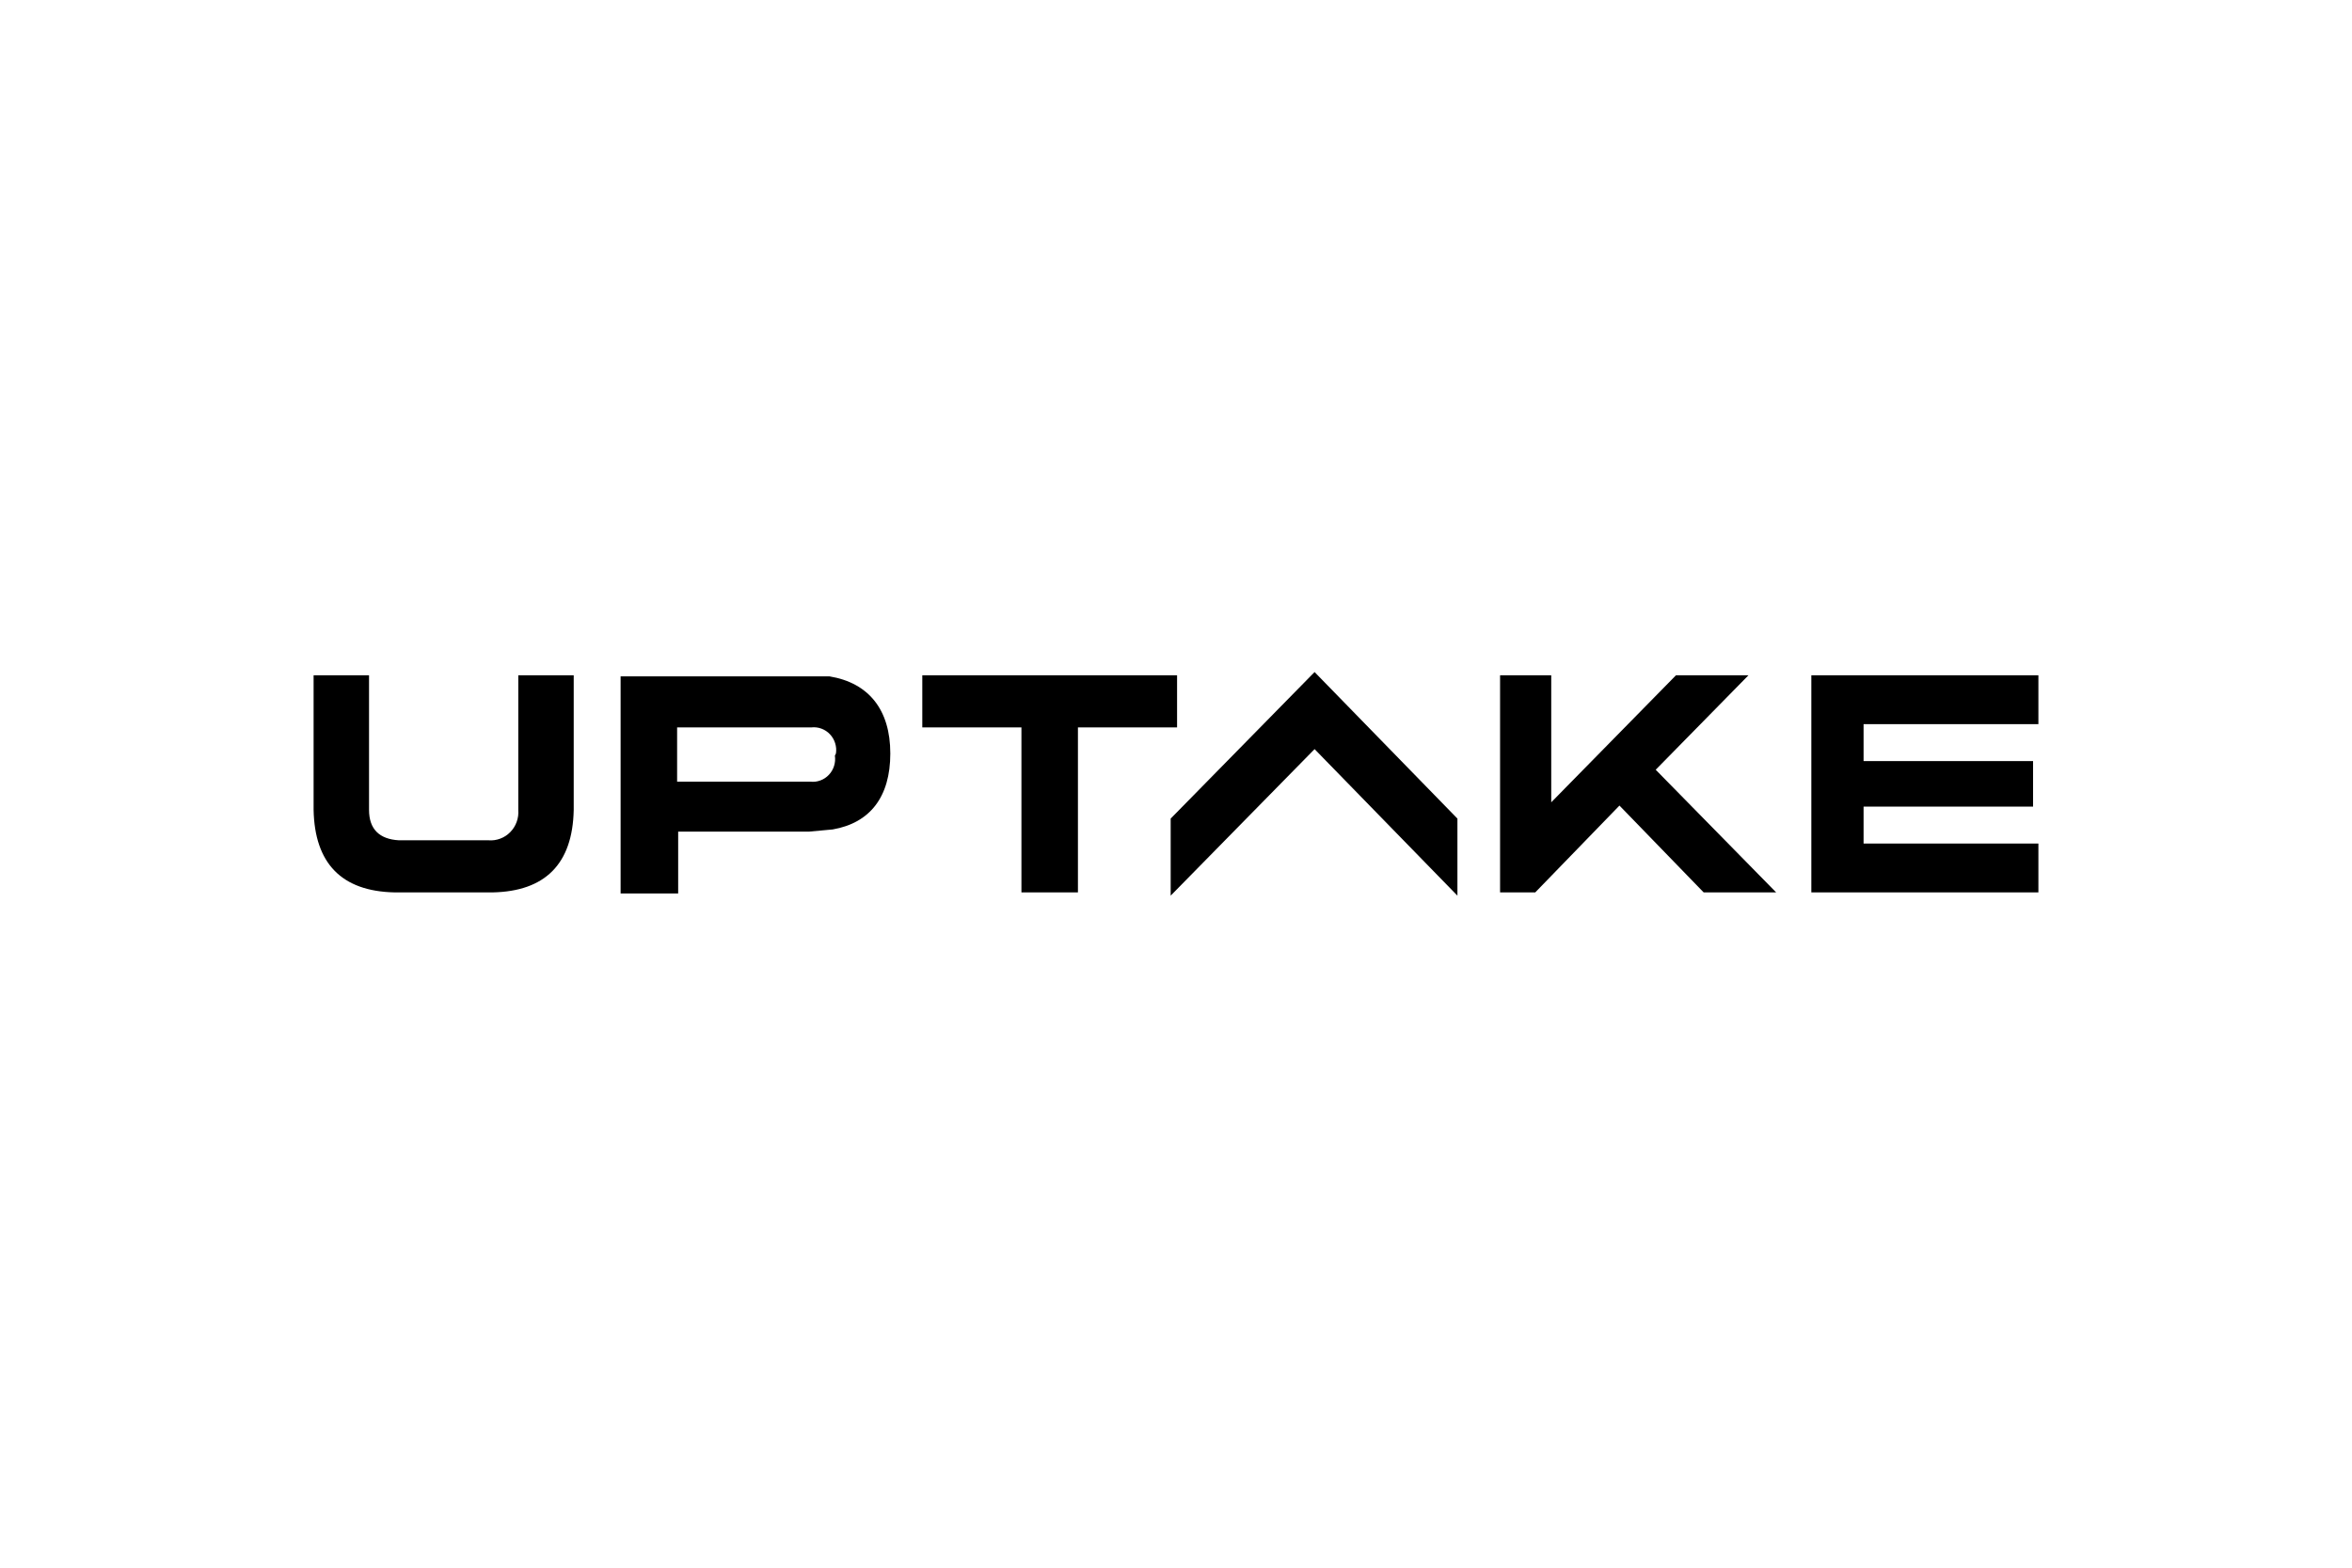 <?xml version="1.0" encoding="UTF-8"?>
<svg id="Layer_1" data-name="Layer 1" xmlns="http://www.w3.org/2000/svg" viewBox="0 0 600 400">
  <path d="M475.402,184.767v9.417h43.239v11.632h-43.239v9.416h44.598v12.463h-57.923v-55.392h57.923v12.463h-44.598Zm-248.282,7.478c0,11.078-5.167,17.725-14.685,19.387l-5.983,.554h-33.449v15.786h-14.685v-55.392h53.3c10.062,1.662,15.501,8.586,15.501,19.664Zm-14.073-2.624c-.268-.859-.708-1.613-1.32-2.264-.612-.65-1.334-1.13-2.164-1.439-.831-.309-1.686-.415-2.566-.32h-34.264v13.848h33.993c.88,.096,1.735-.011,2.566-.32,.831-.309,1.552-.789,2.164-1.439,.612-.65,1.052-1.405,1.32-2.264,.268-.859,.336-1.733,.205-2.624l.272-.554c.131-.891,.063-1.766-.205-2.624Zm87.226-17.317h-64.994v13.294h25.291v42.098h14.413v-42.098h25.291v-13.294Zm-168.059,34.343c.083,1.052-.054,2.073-.412,3.064-.358,.991-.903,1.859-1.636,2.605-.733,.746-1.585,1.302-2.558,1.666-.973,.364-1.975,.504-3.008,.42h-22.843c-4.895-.277-7.614-2.77-7.614-7.755v-34.343h-14.141v34.343c.272,13.571,7.07,20.772,20.668,21.049h25.019c13.325-.277,20.395-7.201,20.668-21.049v-34.343h-14.141v34.343Zm166.428,2.216v19.664l36.712-37.389,36.44,37.389v-19.664l-36.44-37.389-36.712,37.389Zm147.392-36.558h-18.492l-31.817,32.404v-32.404h-13.053v55.392h8.974l21.483-22.157,21.483,22.157h18.492l-30.729-31.296,23.659-24.095Z"/>
</svg>